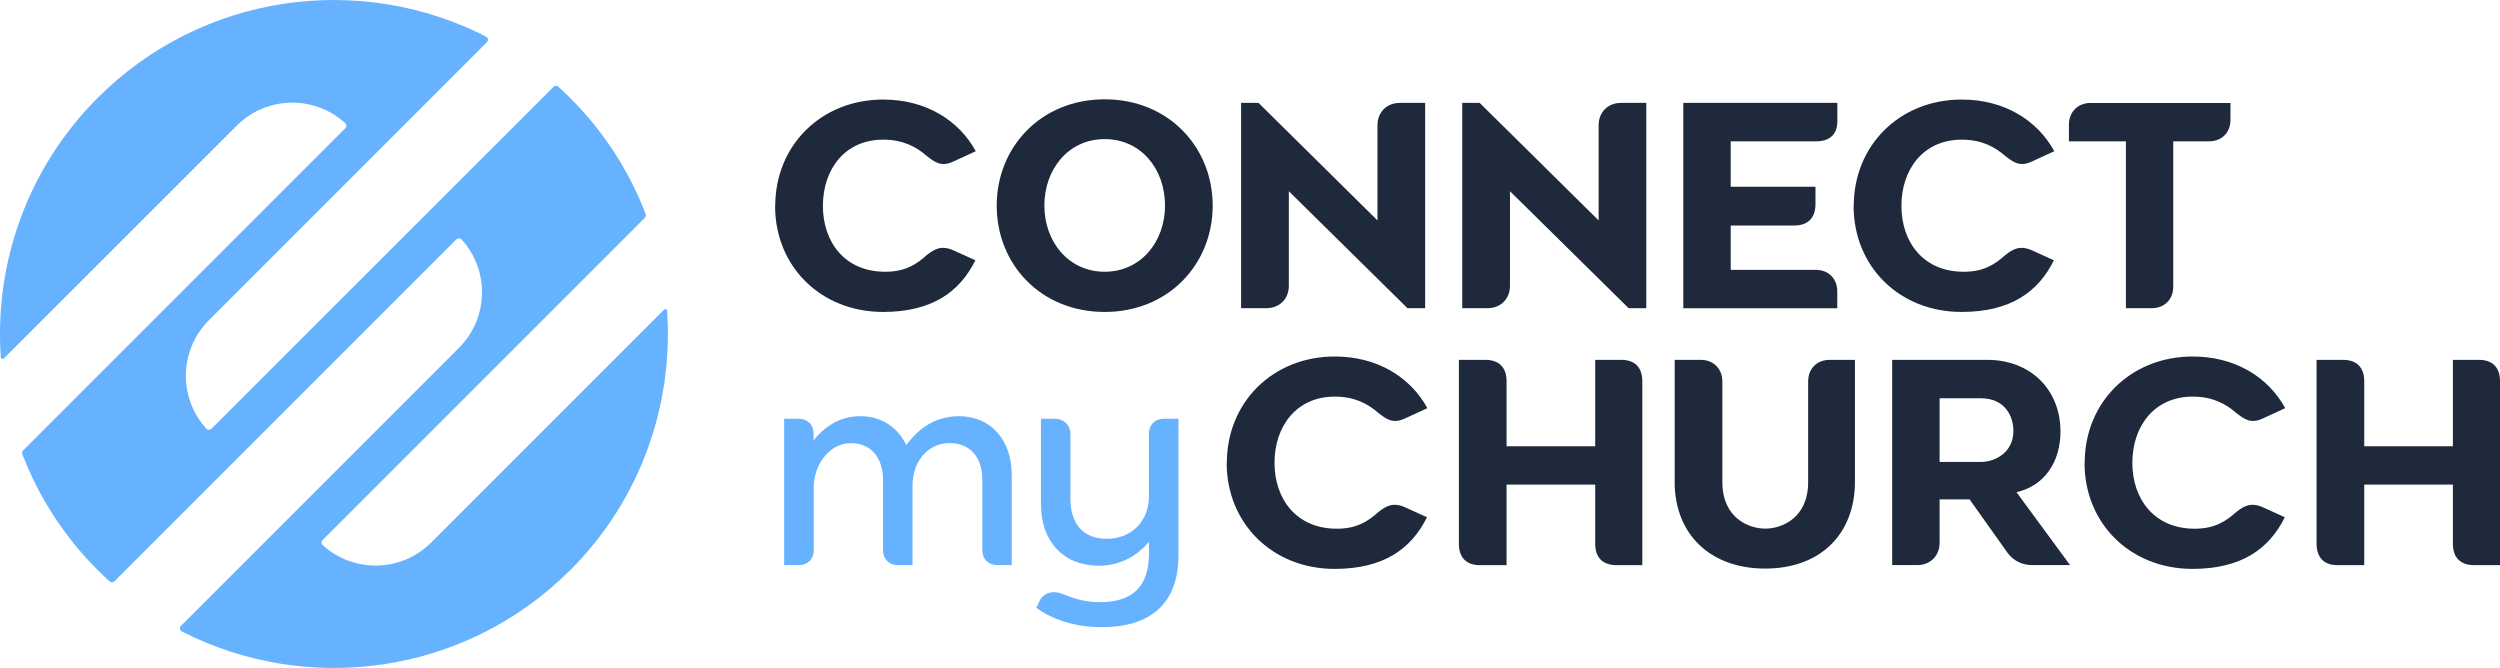 <?xml version="1.0" encoding="UTF-8"?><svg id="uuid-bf042910-6600-4dbf-80e4-ce44af0f04d7" xmlns="http://www.w3.org/2000/svg" viewBox="0 0 314.16 83.95"><g id="uuid-35a9b35c-686f-4292-b685-fa5b35d4de18"><path d="M97.42,25.87c0-7.58,5.75-13.36,13.57-13.36,5.32,0,9.48,2.57,11.63,6.49l-2.82,1.3c-1.52.7-2.29.11-3.35-.71-1.3-1.13-2.96-2.04-5.46-2.04-4.86,0-7.58,3.77-7.58,8.32s2.75,8.28,7.82,8.28c2.57,0,3.95-.95,5.25-2.11.95-.74,1.83-1.27,3.38-.56l2.71,1.23c-1.97,3.98-5.46,6.49-11.6,6.49-7.82,0-13.57-5.71-13.57-13.32" style="fill:#1e293b;"/><path d="M138.82,34.15c4.51,0,7.58-3.74,7.58-8.32s-3-8.35-7.58-8.35-7.58,3.81-7.58,8.35,3.03,8.32,7.58,8.32M125.25,25.84c0-7.33,5.53-13.36,13.57-13.36s13.57,6.03,13.57,13.36-5.53,13.36-13.57,13.36-13.57-5.99-13.57-13.36" style="fill:#1e293b;"/><path d="M155.96,12.93h2.19l14.95,14.77v-11.95c0-1.66,1.16-2.82,2.82-2.82h3.17v25.8h-2.22l-14.91-14.7v11.88c0,1.66-1.16,2.82-2.86,2.82h-3.14V12.93Z" style="fill:#1e293b;"/><path d="M183.75,12.93h2.19l14.95,14.77v-11.95c0-1.66,1.16-2.82,2.82-2.82h3.17v25.8h-2.22l-14.91-14.7v11.88c0,1.66-1.16,2.82-2.86,2.82h-3.14V12.93Z" style="fill:#1e293b;"/><path d="M211.54,12.93h19.35v2.29c0,1.66-.95,2.54-2.68,2.54h-10.72v5.71h10.65v2.19c0,1.73-.95,2.68-2.68,2.68h-7.97v5.57h10.68c1.59,0,2.71,1.09,2.71,2.71v2.12h-19.35V12.93Z" style="fill:#1e293b;"/><path d="M232.95,25.87c0-7.58,5.75-13.36,13.57-13.36,5.32,0,9.48,2.57,11.63,6.49l-2.82,1.3c-1.52.7-2.29.11-3.35-.71-1.3-1.13-2.96-2.04-5.46-2.04-4.86,0-7.58,3.77-7.58,8.32s2.75,8.28,7.82,8.28c2.57,0,3.95-.95,5.25-2.11.95-.74,1.83-1.27,3.38-.56l2.71,1.23c-1.97,3.98-5.46,6.49-11.6,6.49-7.82,0-13.57-5.71-13.57-13.32" style="fill:#1e293b;"/><path d="M267.15,17.76h-7.16v-2.11c0-1.59,1.13-2.71,2.71-2.71h17.59v2.11c0,1.62-1.09,2.71-2.71,2.71h-4.48v18.26c0,1.59-1.09,2.71-2.71,2.71h-3.24v-20.97Z" style="fill:#1e293b;"/><path d="M100.41,71.02h-1.87v-18.4h1.87c1.06,0,1.83.78,1.83,1.83v.88c1.2-1.48,3.07-3.03,5.82-3.03s4.76,1.41,5.82,3.63c1.23-1.62,3.21-3.63,6.63-3.63,3.98,0,6.63,2.96,6.63,7.4v11.31h-1.87c-1.06,0-1.83-.78-1.83-1.83v-8.95c0-2.75-1.52-4.55-4.12-4.55s-4.65,2.19-4.65,5.36v9.98h-1.87c-1.06,0-1.83-.78-1.83-1.83v-8.85c0-2.86-1.55-4.65-4.02-4.65-2.96,0-4.69,3.03-4.69,5.46v8.04c0,1.06-.78,1.83-1.83,1.83" style="fill:#66b2ff;"/><path d="M146.22,52.62h1.87v17.13c0,6.03-3.42,9.06-9.66,9.06-4.12,0-6.91-1.45-8.21-2.43l.39-.81c.53-1.13,1.69-1.37,2.78-.99,1.16.49,2.75,1.09,4.79,1.09,3.98,0,6.2-1.8,6.2-6.1v-1.48c-1.34,1.62-3.49,3-6.27,3-4.44,0-7.3-3-7.3-7.75v-10.72h1.76c1.09,0,1.94.81,1.94,1.9v8.11c0,3.24,1.66,5.08,4.55,5.08,3.21,0,5.32-2.29,5.32-5.36v-7.9c0-1.06.77-1.83,1.83-1.83" style="fill:#66b2ff;"/><path d="M154.17,58.16c0-7.58,5.75-13.36,13.57-13.36,5.32,0,9.48,2.57,11.63,6.49l-2.82,1.3c-1.52.7-2.29.11-3.35-.71-1.3-1.13-2.96-2.04-5.46-2.04-4.86,0-7.58,3.77-7.58,8.32s2.75,8.28,7.82,8.28c2.57,0,3.95-.95,5.25-2.11.95-.74,1.83-1.27,3.38-.56l2.71,1.23c-1.97,3.98-5.46,6.49-11.6,6.49-7.82,0-13.57-5.71-13.57-13.32" style="fill:#1e293b;"/><path d="M183.33,68.34v-23.12h3.31c1.73,0,2.68.95,2.68,2.68v8.18h11.14v-10.86h3.28c1.69,0,2.64.95,2.64,2.68v23.12h-3.24c-1.73,0-2.68-.95-2.68-2.68v-7.44h-11.14v10.12h-3.38c-1.66,0-2.61-.95-2.61-2.68" style="fill:#1e293b;"/><path d="M210.45,60.52v-15.3h3.28c1.59,0,2.71,1.13,2.71,2.71v12.65c0,4.55,3.35,5.85,5.39,5.85s5.39-1.3,5.39-5.85v-12.65c0-1.59,1.09-2.71,2.71-2.71h3.17v15.3c0,6.66-4.41,10.93-11.28,10.93s-11.38-4.27-11.38-10.93" style="fill:#1e293b;"/><path d="M248.92,58.05c1.8,0,4.09-1.2,4.09-3.88,0-1.97-1.13-4.12-4.09-4.12h-5.18v8h5.18ZM237.78,45.22h11.95c5.43,0,9.2,3.74,9.2,9.02,0,3.7-1.94,6.8-5.53,7.61l6.73,9.16h-4.76c-1.23,0-2.36-.53-3.1-1.55l-4.76-6.7h-3.77v5.43c0,1.66-1.16,2.82-2.82,2.82h-3.14v-25.8Z" style="fill:#1e293b;"/><path d="M261.97,58.16c0-7.58,5.75-13.36,13.57-13.36,5.32,0,9.48,2.57,11.63,6.49l-2.82,1.3c-1.52.7-2.29.11-3.35-.71-1.3-1.13-2.96-2.04-5.46-2.04-4.86,0-7.58,3.77-7.58,8.32s2.75,8.28,7.82,8.28c2.57,0,3.95-.95,5.25-2.11.95-.74,1.83-1.27,3.38-.56l2.71,1.23c-1.97,3.98-5.46,6.49-11.6,6.49-7.82,0-13.57-5.71-13.57-13.32" style="fill:#1e293b;"/><path d="M291.11,68.34v-23.12h3.31c1.73,0,2.68.95,2.68,2.68v8.18h11.14v-10.86h3.28c1.69,0,2.64.95,2.64,2.68v23.12h-3.24c-1.73,0-2.68-.95-2.68-2.68v-7.44h-11.14v10.12h-3.38c-1.66,0-2.61-.95-2.61-2.68" style="fill:#1e293b;"/><path d="M71.65,71.66c8.94-8.94,12.99-20.91,12.18-32.6-.01-.19-.25-.28-.39-.14l-29.26,29.26c-3.75,3.75-9.76,3.85-13.64.31-.18-.17-.18-.46,0-.63l40.5-40.5c.12-.12.16-.3.1-.46-2.04-5.32-5.2-10.31-9.49-14.59-.49-.49-.99-.96-1.5-1.42-.17-.15-.43-.15-.59.02L26.57,53.88c-.17.17-.47.17-.63,0-3.54-3.88-3.44-9.89.31-13.64L61.19,5.3c.21-.21.16-.57-.11-.7C45.3-3.48,25.49-.91,12.28,12.29,3.35,21.23-.71,33.2.1,44.9c.01.19.25.28.39.14L29.75,15.79c3.75-3.75,9.76-3.85,13.64-.31.18.17.18.46,0,.63L2.9,56.6c-.12.12-.16.3-.1.46,2.04,5.32,5.2,10.31,9.49,14.59.49.49.99.96,1.5,1.42.17.15.43.15.59-.02L57.36,30.07c.17-.17.47-.17.63,0,3.54,3.88,3.44,9.89-.31,13.64l-34.94,34.94c-.21.21-.15.57.11.7,15.78,8.07,35.59,5.5,48.8-7.7" style="fill:#66b2ff;"/></g></svg>